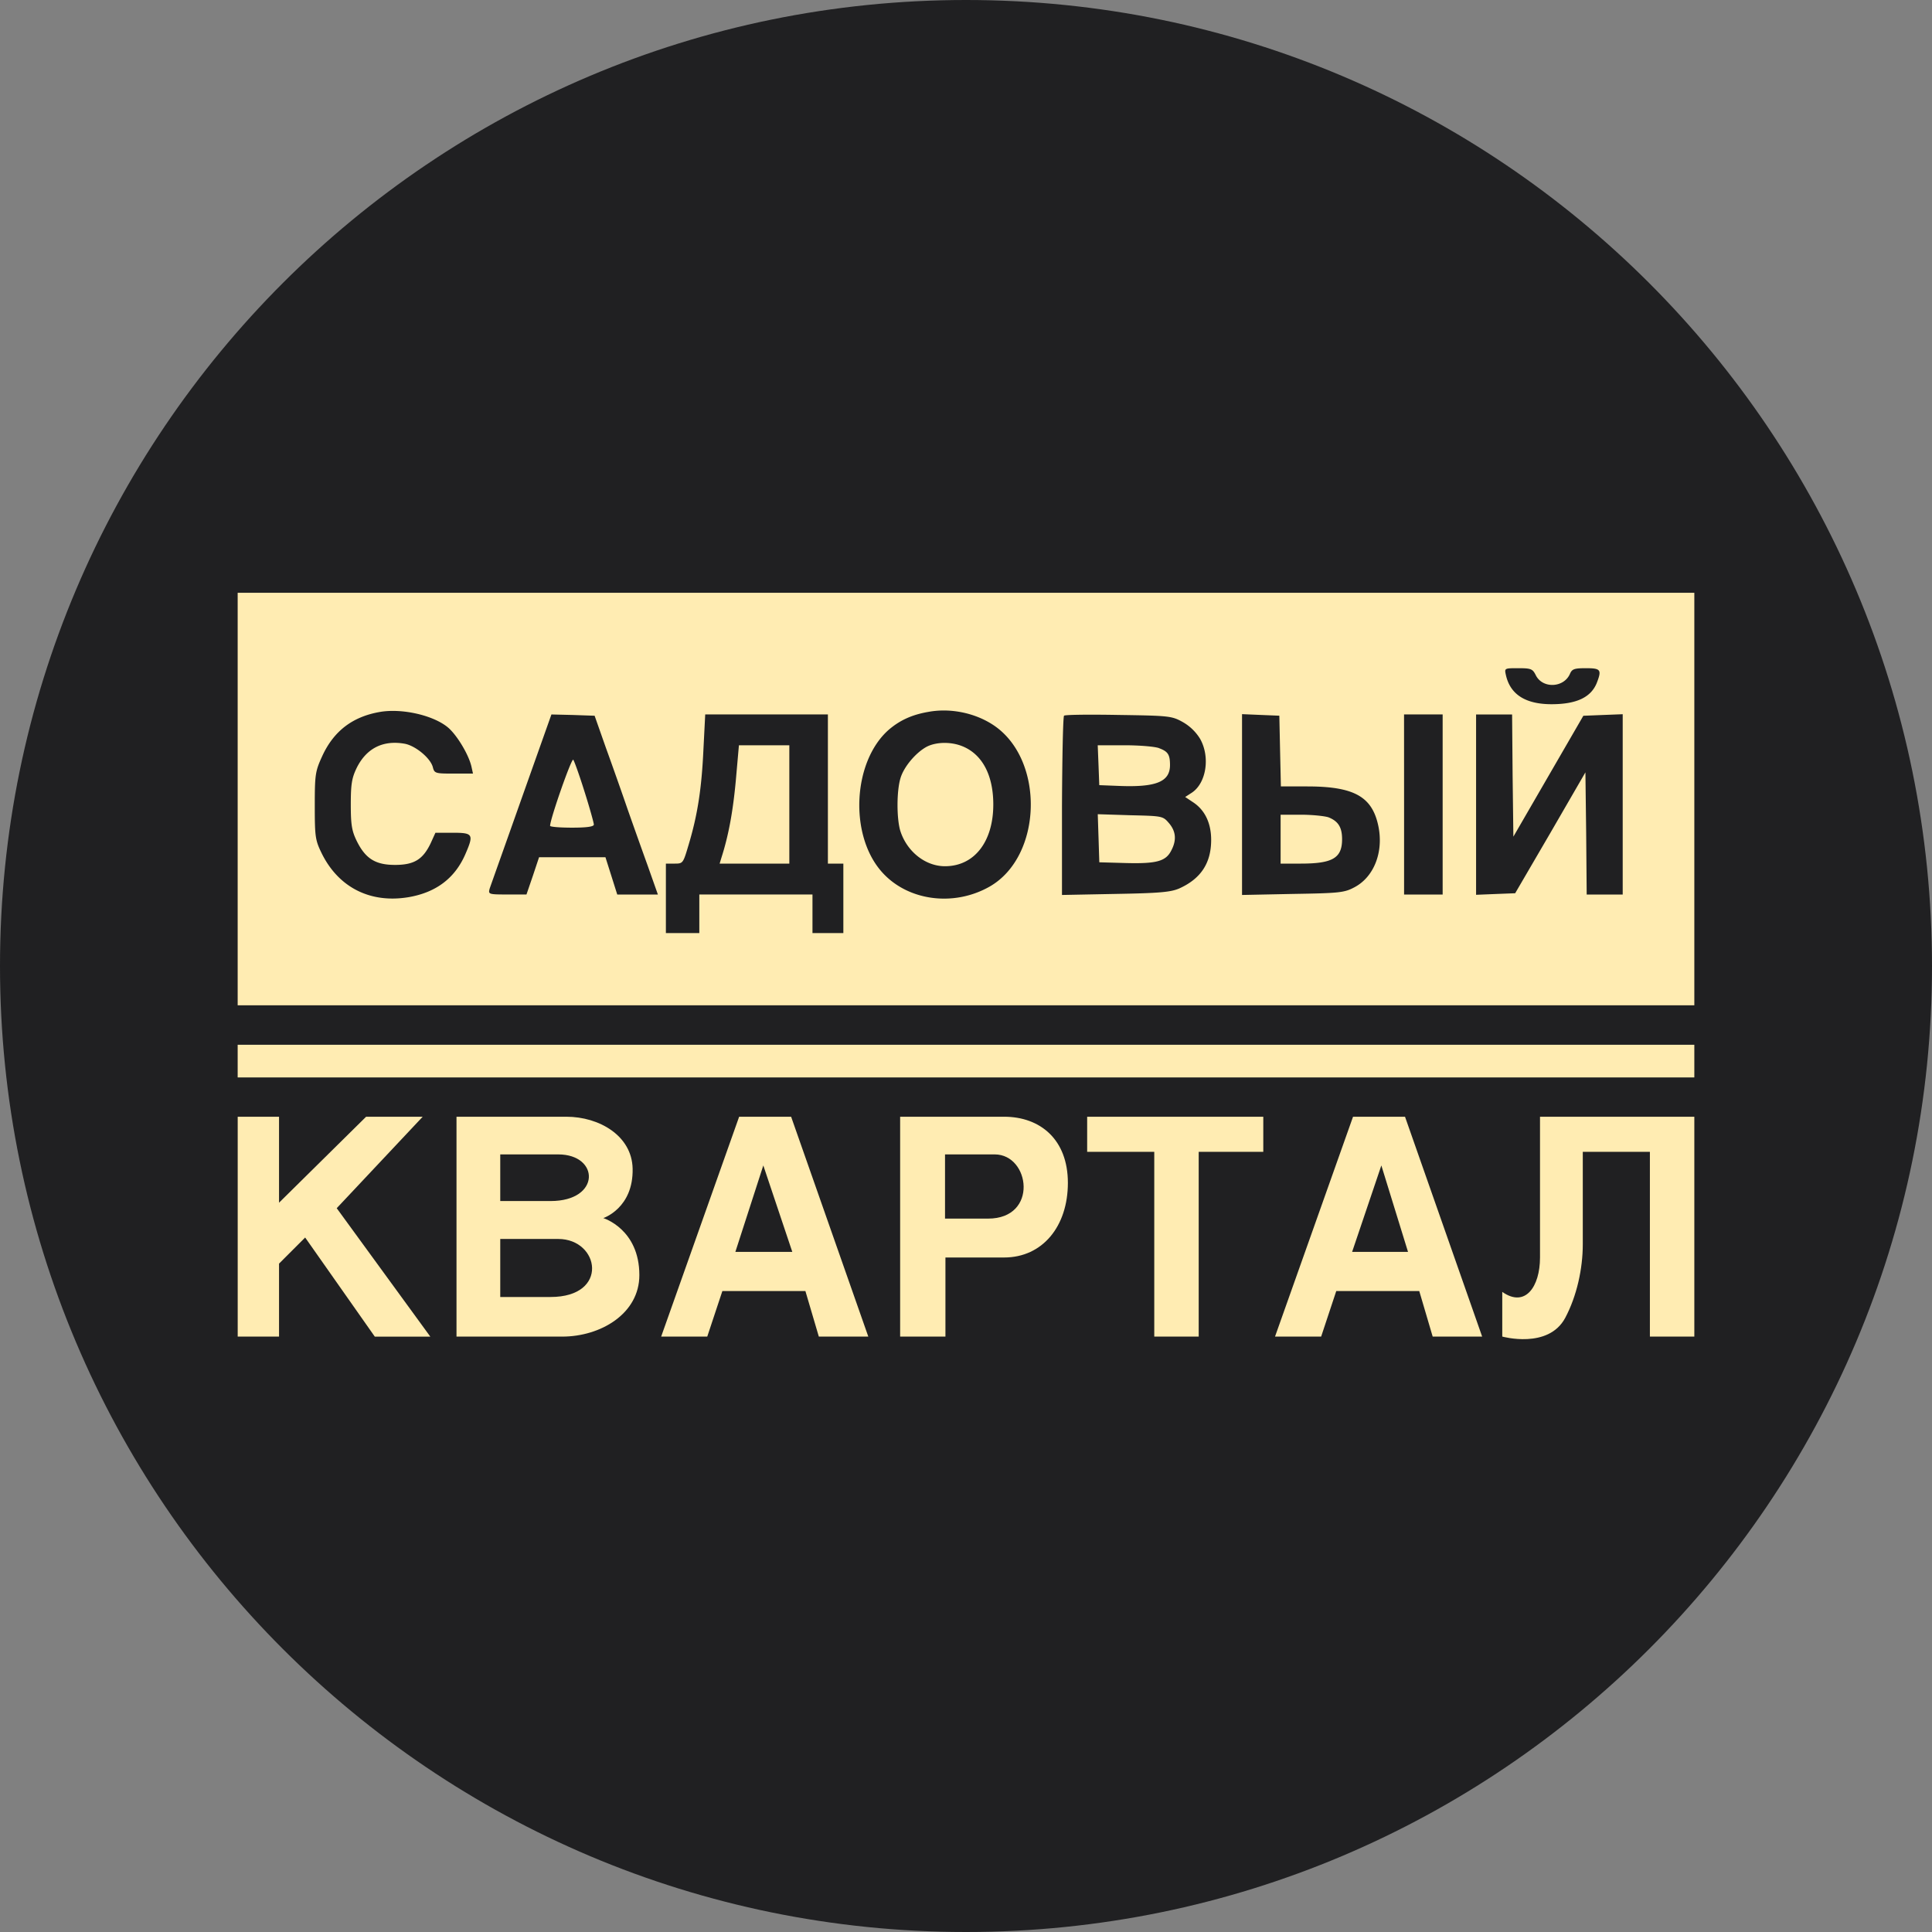 <svg xmlns="http://www.w3.org/2000/svg" width="56" height="56" fill="none" viewBox="0 0 56 56"><rect x="0" y="0" width="56" height="56" fill="#808080" stroke="none"/><g clip-path="url(#a)"><path fill="#202022" d="M56 28C56 12.536 43.464 0 28 0S0 12.536 0 28s12.536 28 28 28 28-12.536 28-28"/><path fill="#ffecb2" d="M6.889 30.283h42.222v.947H6.889zM6.889 17.182h42.222v11.957H6.889z"/><path fill="#202022" d="M43.65 19.57q.19.84 1.32.842c.73 0 1.155-.201 1.32-.634.14-.365.104-.41-.321-.41-.336 0-.403.023-.463.164-.179.41-.797.433-.991.038-.09-.18-.134-.202-.507-.202-.403 0-.403 0-.358.202M11.025 20.634c-.798.134-1.35.551-1.685 1.282-.201.44-.216.53-.216 1.439 0 .902.015.999.201 1.38.492.998 1.424 1.46 2.535 1.267.798-.142 1.335-.56 1.633-1.253.246-.567.216-.611-.365-.611h-.507l-.142.313c-.224.462-.477.619-1.029.619-.566 0-.857-.18-1.11-.694-.142-.29-.172-.47-.172-1.058 0-.59.03-.768.171-1.06.284-.573.768-.812 1.394-.7.314.06.746.418.813.679.045.179.075.186.604.186h.56l-.046-.209c-.082-.35-.425-.917-.685-1.133-.425-.35-1.32-.552-1.954-.447M26.905 20.635c-.477.082-.828.246-1.148.521-1.029.91-1.148 3.005-.224 4.086.738.865 2.095 1.059 3.154.455 1.536-.88 1.603-3.69.104-4.682-.529-.35-1.245-.5-1.886-.38m1 .999c.573.238.886.842.886 1.685 0 1.08-.551 1.789-1.401 1.789-.574 0-1.111-.433-1.298-1.037-.104-.365-.104-1.14.008-1.513.097-.335.455-.753.768-.917.283-.142.716-.142 1.036-.007M15.118 23.147c-.477 1.35-.895 2.52-.925 2.61-.044.163-.03.17.508.17h.559l.186-.543.179-.537h1.924l.17.537.172.544h1.178l-.298-.843c-.164-.454-.432-1.207-.589-1.655-.156-.455-.432-1.237-.619-1.752l-.328-.932-.626-.022-.626-.015zm1.827-.194c.149.47.268.902.268.947 0 .06-.194.09-.634.09-.35 0-.634-.023-.634-.053 0-.194.62-1.968.671-1.916.03.037.18.455.329.932M20.389 21.73c-.052 1.132-.171 1.893-.425 2.743-.164.552-.164.559-.41.559h-.253v2.013h.969v-1.118h3.28v1.118h.895v-2.013h-.448v-4.324h-3.556zm2.49 1.587v1.715h-2.02l.052-.172c.209-.648.335-1.349.417-2.236l.09-1.022h1.461zM30.842 20.745c-.03.03-.053 1.215-.06 2.624v2.572l1.543-.03c1.283-.022 1.603-.052 1.85-.156.633-.283.931-.738.931-1.41 0-.484-.179-.856-.507-1.08l-.246-.164.186-.12c.425-.275.545-1.036.247-1.565a1.4 1.4 0 0 0-.5-.485c-.32-.179-.395-.186-1.864-.208-.842-.015-1.55-.008-1.58.022m2.75.94c.262.096.321.186.321.491 0 .485-.402.649-1.49.604l-.56-.022-.022-.582-.023-.574h.783c.432 0 .872.038.992.082m.291 2.176c.202.239.224.492.067.79-.156.314-.424.388-1.304.366l-.783-.022-.022-.694-.023-.7.947.03c.925.022.94.022 1.118.23M36.001 23.317v2.624l1.476-.03c1.35-.022 1.491-.037 1.782-.193.567-.299.85-1.022.693-1.775-.179-.857-.708-1.148-2.065-1.148h-.76l-.023-1.029-.022-1.021-.537-.022-.544-.023zm2.505.373c.283.112.395.29.395.634 0 .544-.268.708-1.193.708h-.589v-1.417h.59c.327 0 .685.038.797.075M40.698 23.318v2.61h1.118v-5.22h-1.119zM42.785 23.319v2.617l.567-.023.566-.022 1.022-1.752 1.014-1.752.022 1.767.015 1.774h1.044v-5.226l-.567.022-.574.023-1.014 1.752-1.014 1.752-.022-1.775-.015-1.767h-1.044z"/><path fill="#ffecb2" d="M6.89 38.742v-6.373h1.198v2.492l2.524-2.492h1.64L9.76 35.02l2.713 3.723h-1.609L8.845 35.87l-.757.757v2.114zM13.232 38.742v-6.373h3.185c.952 0 1.9.551 1.92 1.504.025 1.146-.85 1.434-.85 1.434s1.045.316 1.045 1.653c0 1.116-1.12 1.782-2.237 1.782zM21.424 32.37l-2.26 6.372H20.5l.438-1.32h2.407l.389 1.32h1.434l-2.237-6.373zM26.091 32.37v6.372h1.313v-2.293h1.701c1.111 0 1.848-.9 1.848-2.163 0-1.264-.808-1.917-1.848-1.917zM33.457 33.386v5.355h1.288v-5.355h1.872V32.37h-5.105v1.017zM39.218 32.37l-2.261 6.372h1.337l.438-1.32h2.406l.389 1.32h1.434l-2.236-6.373zM45.368 38.2c-.49.914-1.824.541-1.824.541v-1.295c.667.47 1.094-.152 1.094-.997v-4.08h4.473v6.373h-1.288v-5.356h-1.945v2.679c0 .712-.175 1.507-.51 2.135"/><path fill="#202022" d="M22.965 36.286h-1.65l.81-2.505zM40.812 36.286h-1.62l.847-2.505zM14.5 34.813v-1.352h1.681c1.2 0 1.24 1.352-.223 1.352zM14.5 37.594v-1.682h1.681c1.2 0 1.49 1.682-.223 1.682zM27.392 35.322v-1.861h1.44c1.026 0 1.274 1.861-.192 1.861z"/></g><defs><clipPath id="a"><path fill="#fff" d="M0 0h56v56H0z"/></clipPath></defs></svg>